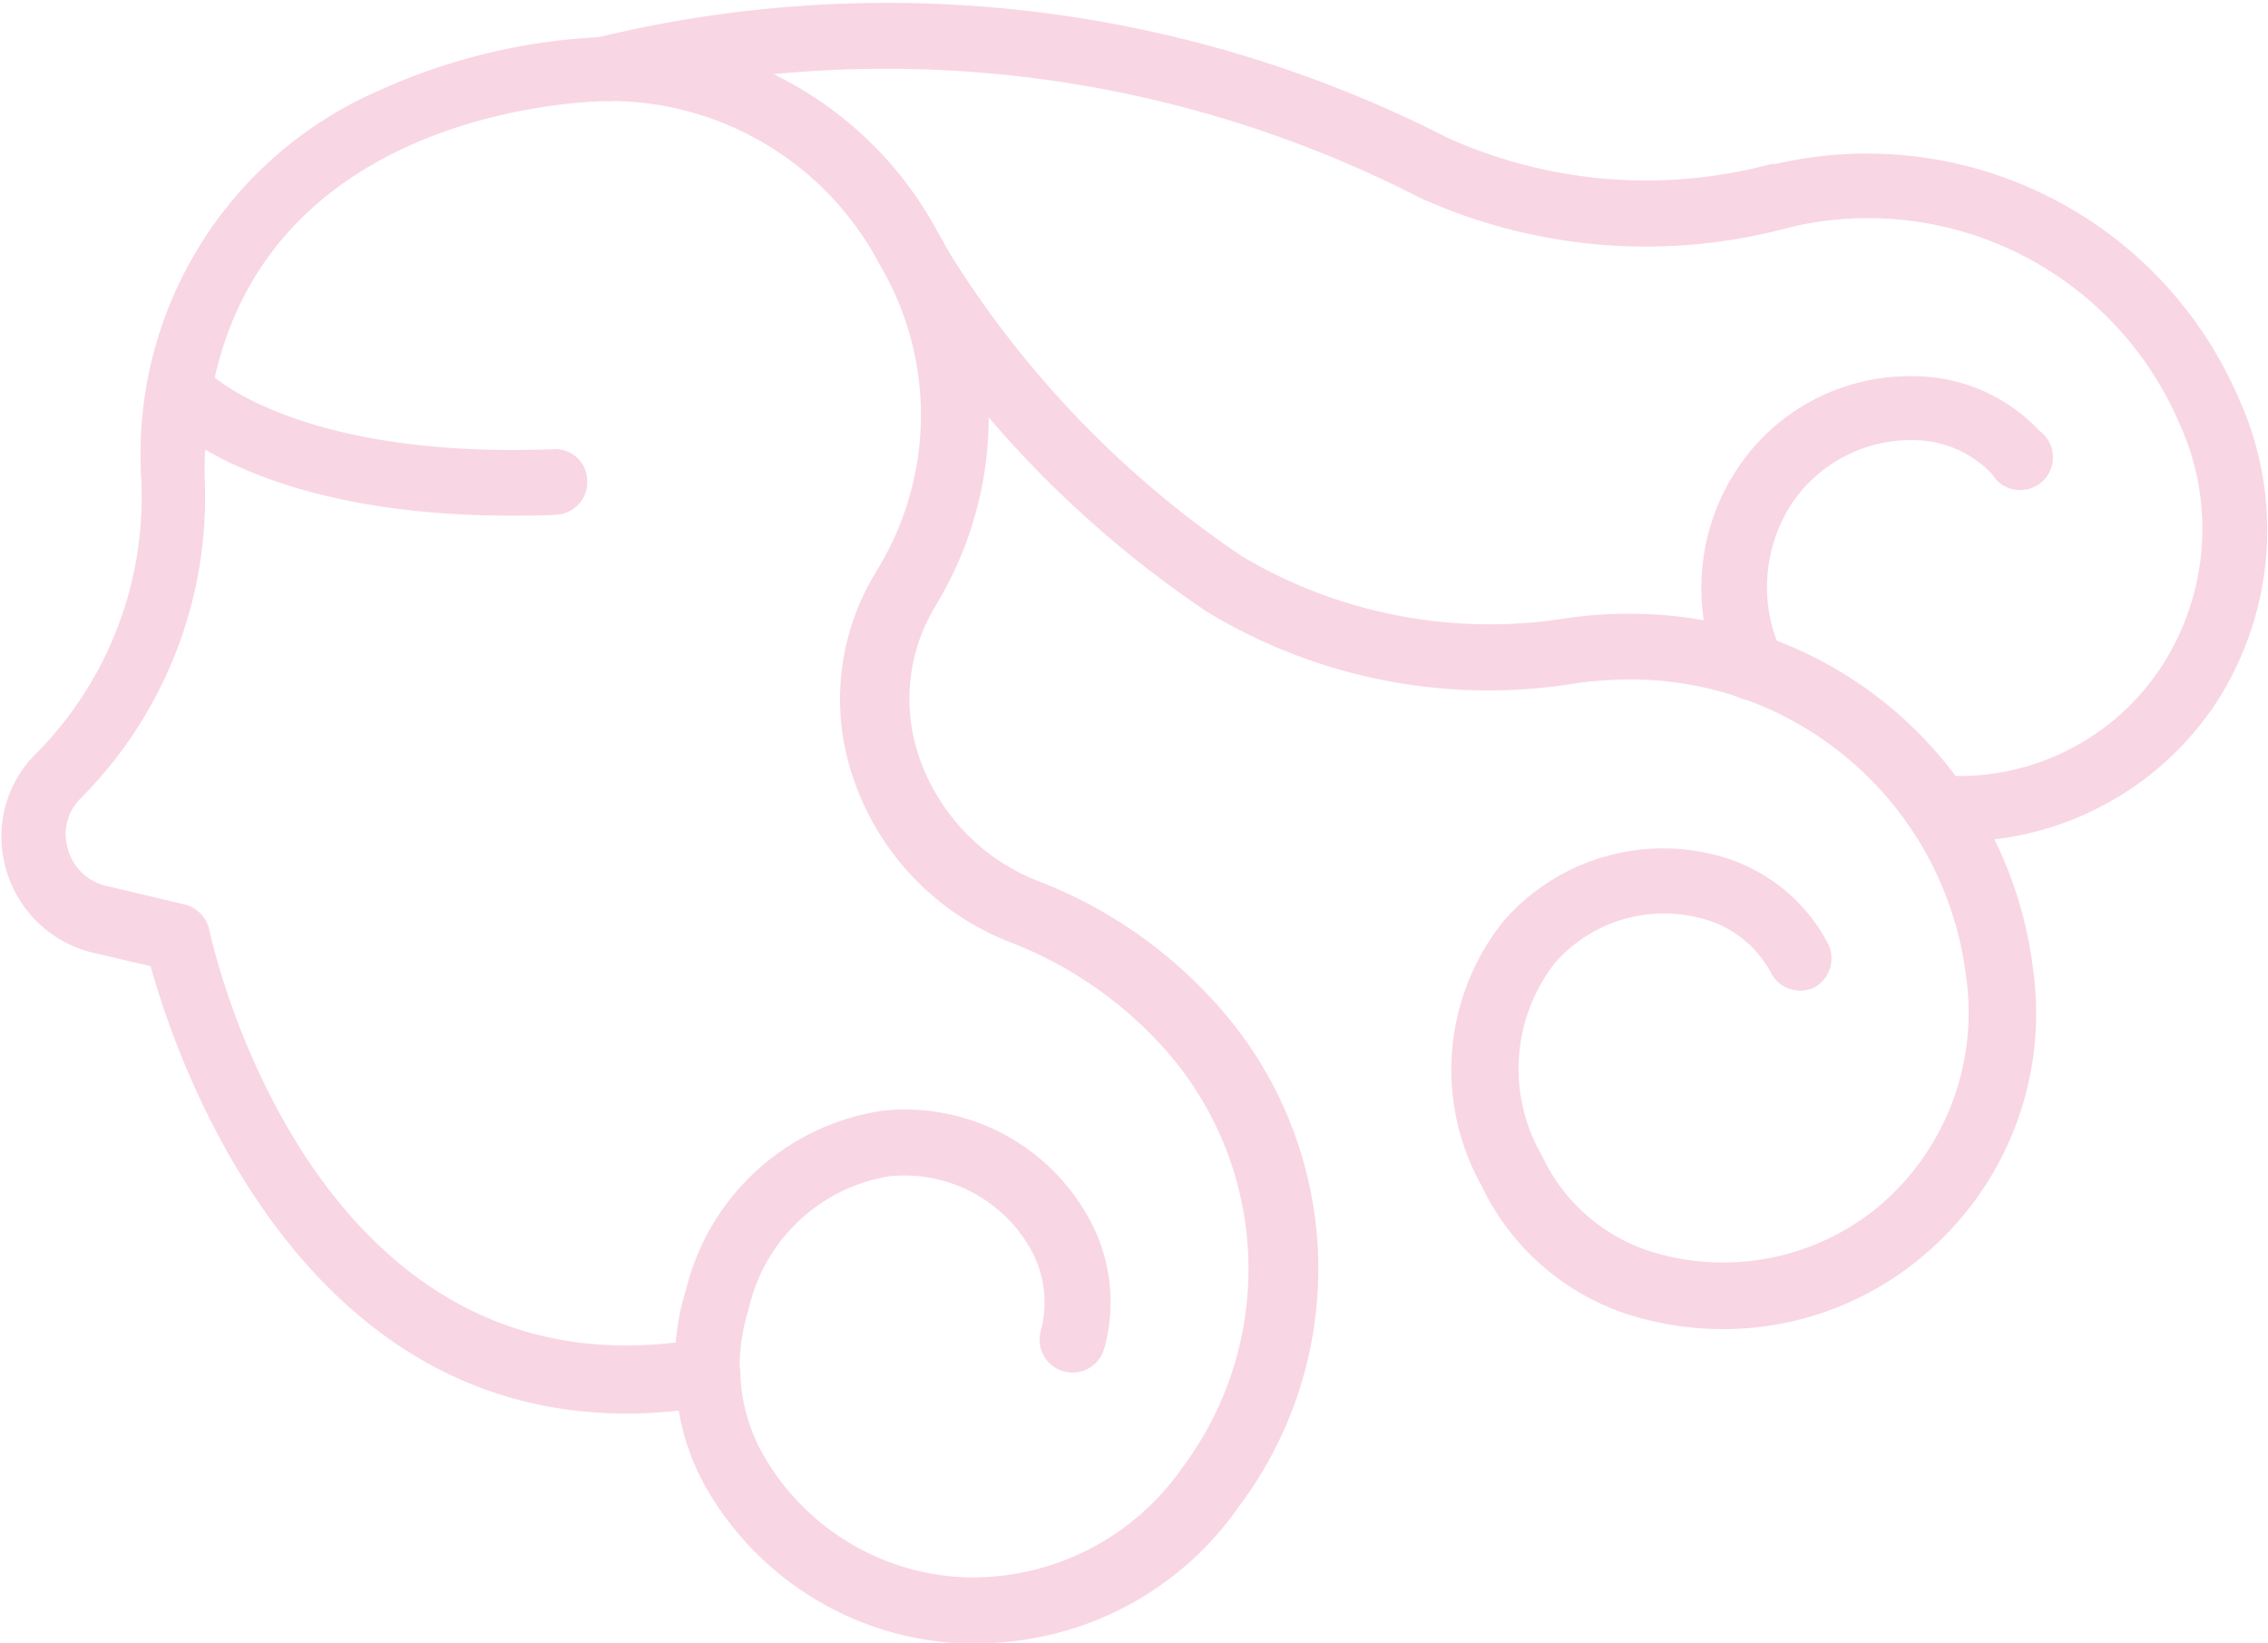 <svg xmlns="http://www.w3.org/2000/svg" width="5.256" height="3.807" viewBox="0 0 5.256 3.807">
  <g id="Gruppe_104" data-name="Gruppe 104" transform="translate(-22.912 -32.05)">
    <path id="Pfad_389" data-name="Pfad 389" d="M25.174,35.855h-.041a.719.719,0,0,1-.585-.361.543.543,0,0,1-.063-.178c-.86.093-1.163-.81-1.224-1.03l-.137-.032a.276.276,0,0,1-.2-.2A.27.27,0,0,1,23,33.789a.845.845,0,0,0,.239-.639.918.918,0,0,1,.551-.893,1.4,1.4,0,0,1,.538-.125.859.859,0,0,1,.759.456.837.837,0,0,1,0,.851l-.008.014a.414.414,0,0,0-.036.351.474.474,0,0,0,.278.286,1.063,1.063,0,0,1,.386.258.916.916,0,0,1,.077,1.189A.739.739,0,0,1,25.174,35.855Zm-.546-.619a.409.409,0,0,0,.052.181.564.564,0,0,0,.462.285.592.592,0,0,0,.51-.254.767.767,0,0,0-.064-.995.926.926,0,0,0-.331-.221.622.622,0,0,1-.366-.377.563.563,0,0,1,.049-.479l.01-.017a.685.685,0,0,0,0-.7.708.708,0,0,0-.623-.378c-.042,0-.941.012-.941.866a.989.989,0,0,1-.286.749.117.117,0,0,0-.031.117.119.119,0,0,0,.09.087l.181.043a.078.078,0,0,1,.057.058c.009.045.237,1.057,1.081.957a.569.569,0,0,1,.024-.123.552.552,0,0,1,.455-.414.486.486,0,0,1,.475.243.4.4,0,0,1,.039.308.076.076,0,0,1-.147-.041.254.254,0,0,0-.025-.192.336.336,0,0,0-.327-.166.4.4,0,0,0-.325.308.448.448,0,0,0-.021.132A.113.113,0,0,1,24.628,35.236Z" transform="translate(0 0.003)" fill="#f9d6e4"/>
    <path id="Pfad_390" data-name="Pfad 390" d="M26.823,33.64a.075.075,0,0,1-.07-.046.5.5,0,0,1,.034-.489.479.479,0,0,1,.418-.216.4.4,0,0,1,.283.126.076.076,0,1,1-.11.1.253.253,0,0,0-.177-.078.333.333,0,0,0-.288.149.355.355,0,0,0-.022.343.076.076,0,0,1-.038.1A.075.075,0,0,1,26.823,33.64Z" transform="translate(0.15 0.033)" fill="#f9d6e4"/>
    <path id="Pfad_391" data-name="Pfad 391" d="M27.4,34H27.38a.076.076,0,0,1-.074-.078.082.082,0,0,1,.078-.074.56.56,0,0,0,.482-.247.586.586,0,0,0,.046-.569.785.785,0,0,0-.9-.456,1.27,1.27,0,0,1-.861-.068,2.71,2.71,0,0,0-1.86-.226.076.076,0,0,1-.042-.146,2.853,2.853,0,0,1,1.966.233,1.12,1.12,0,0,0,.751.061l.01,0a.938.938,0,0,1,1.074.545.737.737,0,0,1-.06.714A.717.717,0,0,1,27.4,34Z" transform="translate(0.051)" fill="#f9d6e4"/>
    <path id="Pfad_392" data-name="Pfad 392" d="M26.824,35.11a.724.724,0,0,1-.214-.033.572.572,0,0,1-.343-.3.551.551,0,0,1,.051-.612.49.49,0,0,1,.515-.147.406.406,0,0,1,.238.2.077.077,0,0,1-.032.1.076.076,0,0,1-.1-.032.251.251,0,0,0-.149-.124.336.336,0,0,0-.353.1.4.4,0,0,0-.029.447.417.417,0,0,0,.251.221.565.565,0,0,0,.531-.106.588.588,0,0,0,.2-.533.783.783,0,0,0-.749-.686.923.923,0,0,0-.152.008,1.257,1.257,0,0,1-.859-.166,2.5,2.5,0,0,1-.733-.763.076.076,0,0,1,.128-.083,2.332,2.332,0,0,0,.687.718,1.124,1.124,0,0,0,.756.143,1,1,0,0,1,.177-.009.936.936,0,0,1,.9.819.733.733,0,0,1-.254.668A.715.715,0,0,1,26.824,35.11Z" transform="translate(0.078 0.02)" fill="#f9d6e4"/>
    <path id="Pfad_393" data-name="Pfad 393" d="M24.085,33.214c-.617,0-.82-.233-.828-.243a.076.076,0,0,1,.009-.107.077.077,0,0,1,.107.008c0,.005.2.211.808.188a.074.074,0,0,1,.079.073.076.076,0,0,1-.073.079C24.152,33.214,24.117,33.214,24.085,33.214Z" transform="translate(0.013 0.031)" fill="#f9d6e4"/>
  </g>
</svg>
